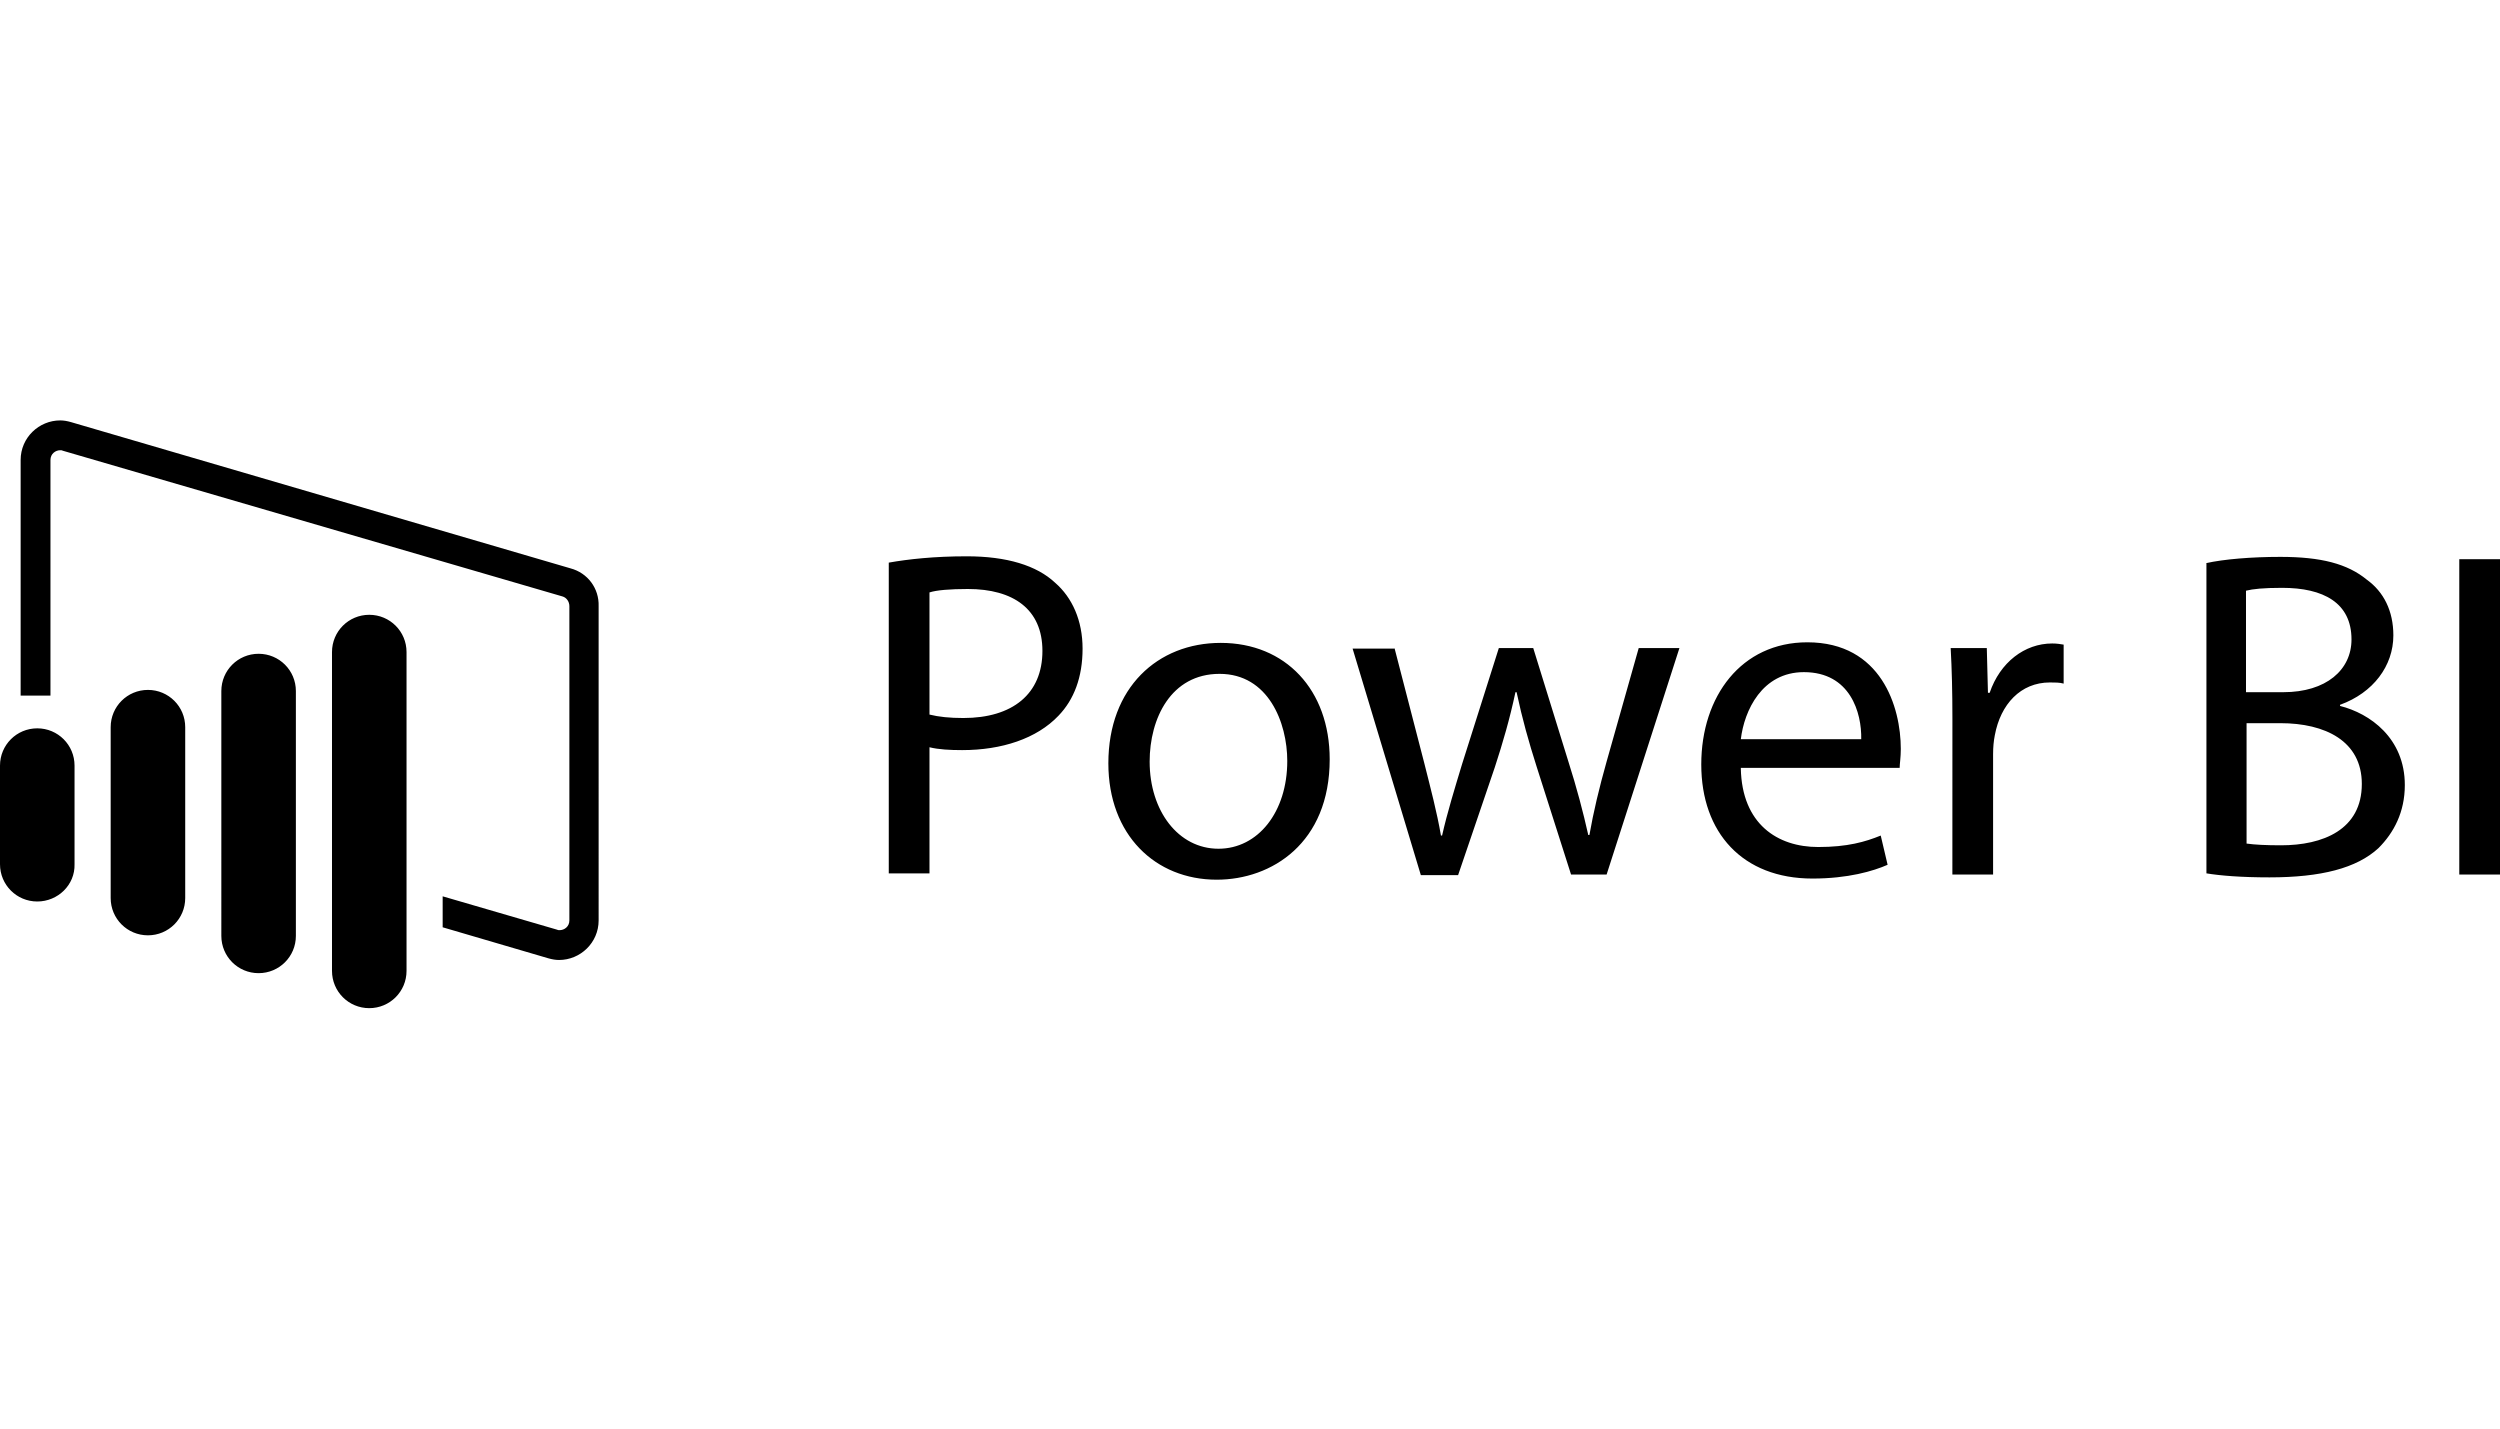<?xml version="1.0" encoding="utf-8"?>
<!-- Generator: Adobe Illustrator 28.1.0, SVG Export Plug-In . SVG Version: 6.00 Build 0)  -->
<svg version="1.1" id="Layer_1" xmlns="http://www.w3.org/2000/svg" xmlns:xlink="http://www.w3.org/1999/xlink" x="0px" y="0px"
	 width="140px" height="80px" viewBox="0 0 140 80" style="enable-background:new 0 0 140 80;" xml:space="preserve">
<path d="M140,31.314v17.66h-2.28v-17.66H140z M125.808,47.24c0.449,0.064,1.092,0.097,1.926,0.097c2.344,0,4.528-0.867,4.528-3.436
	c0-2.408-2.055-3.403-4.56-3.403h-1.894V47.24z M125.808,38.763h2.055c2.408,0,3.821-1.252,3.821-2.954
	c0-2.055-1.574-2.89-3.885-2.89c-1.06,0-1.637,0.064-2.023,0.16v5.683H125.808z M123.528,31.539
	c0.995-0.225,2.569-0.354,4.174-0.354c2.28,0,3.757,0.385,4.849,1.284c0.931,0.674,1.477,1.734,1.477,3.115
	c0,1.702-1.124,3.211-2.986,3.885v0.064c1.669,0.417,3.628,1.798,3.628,4.431c0,1.509-0.61,2.665-1.477,3.532
	c-1.22,1.124-3.211,1.637-6.101,1.637c-1.574,0-2.762-0.097-3.532-0.225V31.539H123.528z M109.335,40.24
	c0-1.509-0.032-2.762-0.097-3.949h2.023l0.064,2.505h0.097c0.578-1.702,1.959-2.761,3.5-2.761c0.257,0,0.449,0.032,0.642,0.064
	v2.183c-0.225-0.064-0.482-0.064-0.771-0.064c-1.637,0-2.762,1.22-3.083,2.954c-0.064,0.321-0.097,0.674-0.097,1.06v6.743h-2.28
	L109.335,40.24L109.335,40.24z M104.229,41.397c0.032-1.477-0.61-3.757-3.211-3.757c-2.344,0-3.34,2.151-3.532,3.757H104.229z
	 M97.486,43.034c0.064,3.115,2.055,4.399,4.335,4.399c1.637,0,2.633-0.289,3.5-0.642l0.385,1.637
	c-0.803,0.354-2.215,0.771-4.206,0.771c-3.917,0-6.229-2.569-6.229-6.39s2.248-6.84,5.94-6.84c4.142,0,5.234,3.628,5.234,5.972
	c0,0.482-0.064,0.835-0.064,1.06h-8.894L97.486,43.034L97.486,43.034z M78.092,36.291l1.67,6.454
	c0.354,1.413,0.706,2.729,0.931,4.046h0.064c0.289-1.285,0.706-2.633,1.123-4.014l2.055-6.486h1.926l1.959,6.326
	c0.482,1.509,0.835,2.858,1.123,4.142h0.064c0.225-1.285,0.546-2.633,0.963-4.11l1.798-6.358h2.28l-4.078,12.683h-1.991
	l-1.926-6.037c-0.449-1.413-0.803-2.665-1.124-4.174h-0.064c-0.321,1.509-0.706,2.826-1.156,4.206l-2.055,6.037h-2.087
	l-3.821-12.683h2.344v-0.031H78.092z M64.38,42.649c0,2.762,1.606,4.88,3.854,4.88c2.215,0,3.853-2.055,3.853-4.913
	c0-2.151-1.06-4.88-3.789-4.88C65.569,37.736,64.38,40.24,64.38,42.649L64.38,42.649z M74.463,42.52
	c0,4.688-3.243,6.743-6.326,6.743c-3.436,0-6.069-2.505-6.069-6.518c0-4.239,2.761-6.743,6.294-6.743
	C71.991,36.002,74.463,38.635,74.463,42.52L74.463,42.52z M52.051,40.016c0.514,0.128,1.124,0.193,1.894,0.193
	c2.762,0,4.431-1.349,4.431-3.757c0-2.344-1.637-3.468-4.174-3.468c-0.995,0-1.766,0.064-2.151,0.192
	C52.051,33.176,52.051,40.016,52.051,40.016z M49.771,31.507c1.092-0.193,2.537-0.354,4.367-0.354c2.248,0,3.917,0.514,4.945,1.477
	c0.963,0.835,1.541,2.12,1.541,3.693c0,1.606-0.482,2.858-1.349,3.757c-1.22,1.285-3.179,1.926-5.394,1.926
	c-0.674,0-1.317-0.032-1.83-0.16v7.064h-2.28V31.507z M31.949,31.828L3.982,23.64c-0.225-0.064-0.417-0.097-0.61-0.097
	c-1.189,0-2.216,0.963-2.216,2.215v13.197h1.67V25.759c0-0.353,0.289-0.546,0.546-0.546c0.064,0,0.097,0,0.16,0.032L31.5,33.401
	c0.225,0.064,0.385,0.289,0.385,0.546v17.596c0,0.354-0.289,0.546-0.546,0.546c-0.064,0-0.097,0-0.16-0.032l-6.39-1.863v1.734
	l5.908,1.734c0.225,0.064,0.417,0.097,0.61,0.097c1.188,0,2.216-0.963,2.216-2.215V33.947
	C33.555,32.951,32.913,32.085,31.949,31.828z M22.766,54.369V36.516c0-1.156-0.931-2.087-2.087-2.087
	c-1.156,0-2.087,0.931-2.087,2.087v17.854c0,1.156,0.931,2.087,2.087,2.087C21.835,56.456,22.766,55.525,22.766,54.369z
	 M16.569,52.411V38.699c0-1.156-0.931-2.087-2.087-2.087c-1.156,0-2.087,0.931-2.087,2.087V52.41c0,1.156,0.931,2.087,2.087,2.087
	C15.637,54.497,16.569,53.566,16.569,52.411z M10.372,50.291v-9.569c0-1.156-0.931-2.087-2.087-2.087s-2.087,0.931-2.087,2.087
	v9.569c0,1.156,0.931,2.087,2.087,2.087S10.372,51.447,10.372,50.291z M2.087,50.484C0.931,50.484,0,49.553,0,48.397v-5.523
	c0-1.156,0.931-2.087,2.087-2.087s2.087,0.931,2.087,2.087v5.523C4.206,49.553,3.243,50.484,2.087,50.484z"/>
</svg>
